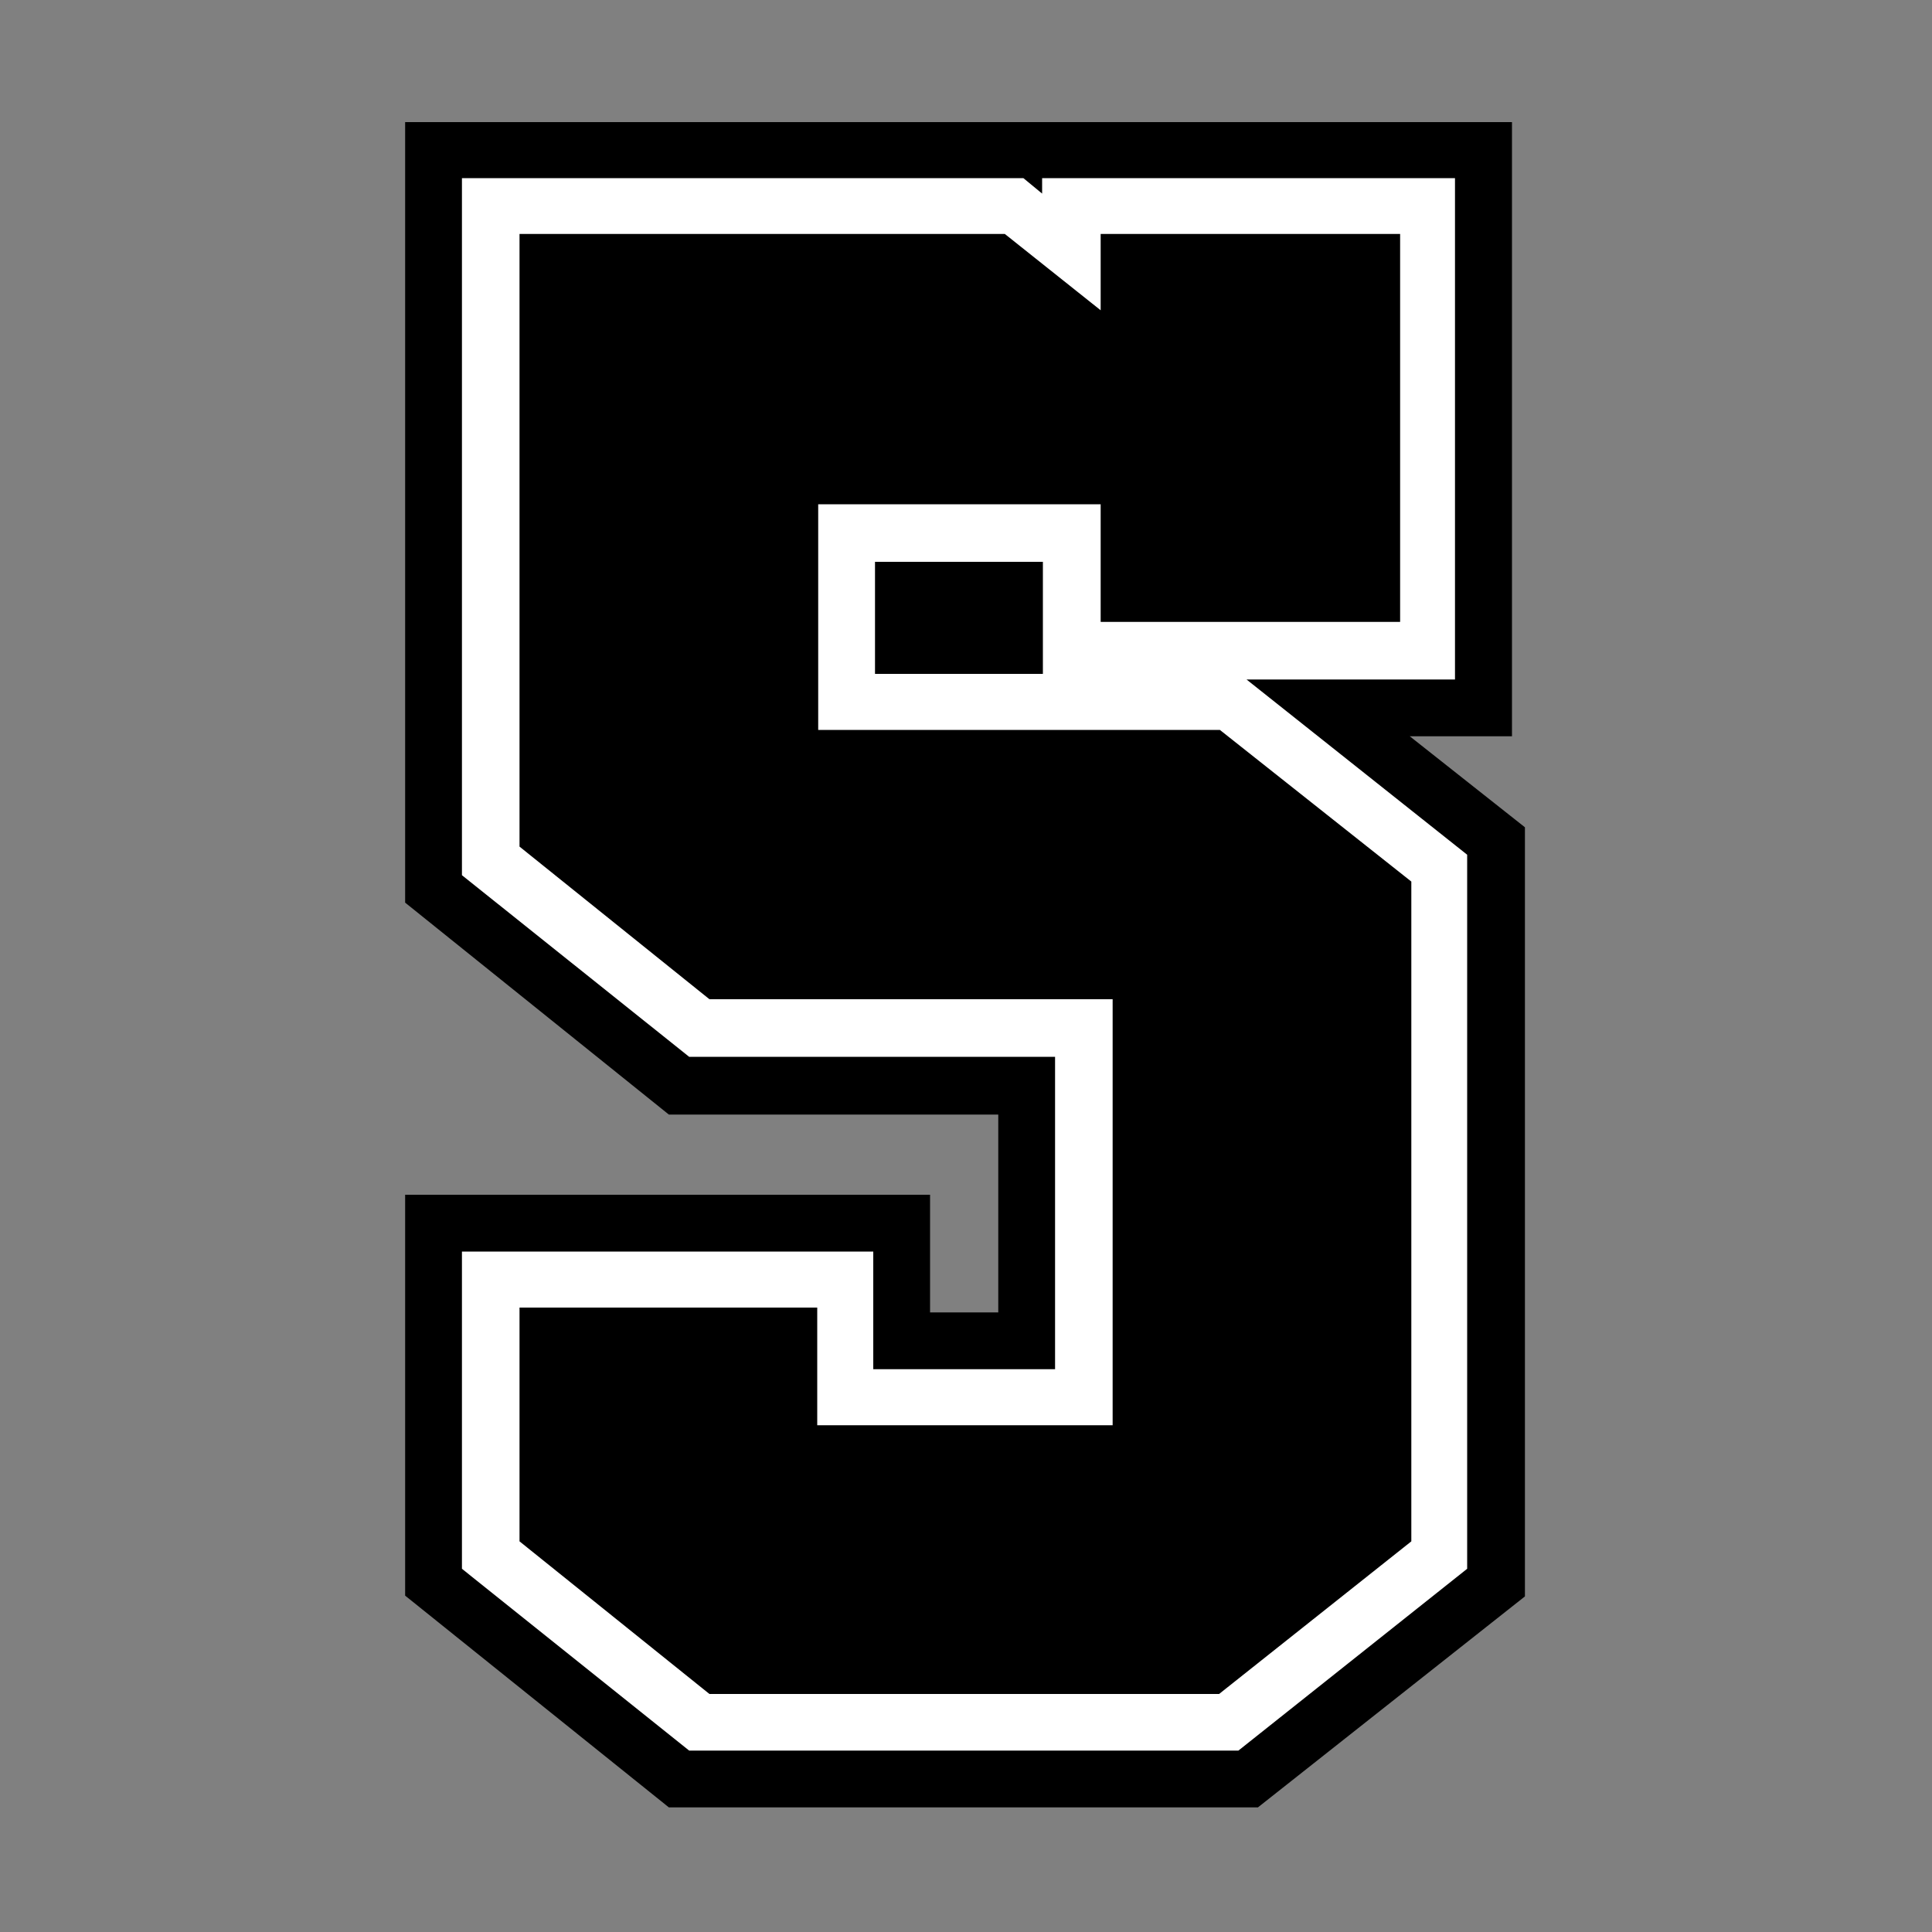 <?xml version="1.0" encoding="utf-8"?>
<!-- Generator: Adobe Illustrator 23.0.1, SVG Export Plug-In . SVG Version: 6.00 Build 0)  -->
<svg version="1.1" id="Layer_1" xmlns="http://www.w3.org/2000/svg" xmlns:xlink="http://www.w3.org/1999/xlink" x="0px" y="0px"
	 width="1000px" height="1000px" viewBox="0 0 1000 1000" style="enable-background:new 0 0 1000 1000;" xml:space="preserve">
<rect x="0" y="0" width="1000" height="1000" fill="#808080" stroke="none"/>
<style type="text/css">
	.st0{fill:#FFFFFF;}
</style>
<g>
	<polygon points="346.2,935.5 209.7,825.9 209.7,618.4 481.4,618.4 481.4,679.3 516.7,679.3 516.7,576.9 346.2,576.9 209.7,467.2 
		209.7,63.2 782.6,63.2 782.6,381.1 729.7,381.1 789.3,428.2 789.3,826.3 651.1,935.5 	"/>
	<path class="st0" d="M645.2,351.7h107.9V92.2H539.4v8l-9.7-8H239.1v360.8L356.7,547h189.4v161.7H452v-60.9H239.1v164.2l117.6,94.1
		H641l118.4-94.1V442.4L645.2,351.7z M730.5,797.8l-99.5,79H367.2l-98.3-79v-121h154.1v60.9h152.9V517.2H367.2l-98.3-79V121.1h251.2
		l49.6,39.5v-39.5h155v200.8h-155V261H423.5v116.8h207.9l99.1,78.5V797.8z M539.8,290.8v58h-86.9v-58H539.8z"/>
</g>
</svg>
